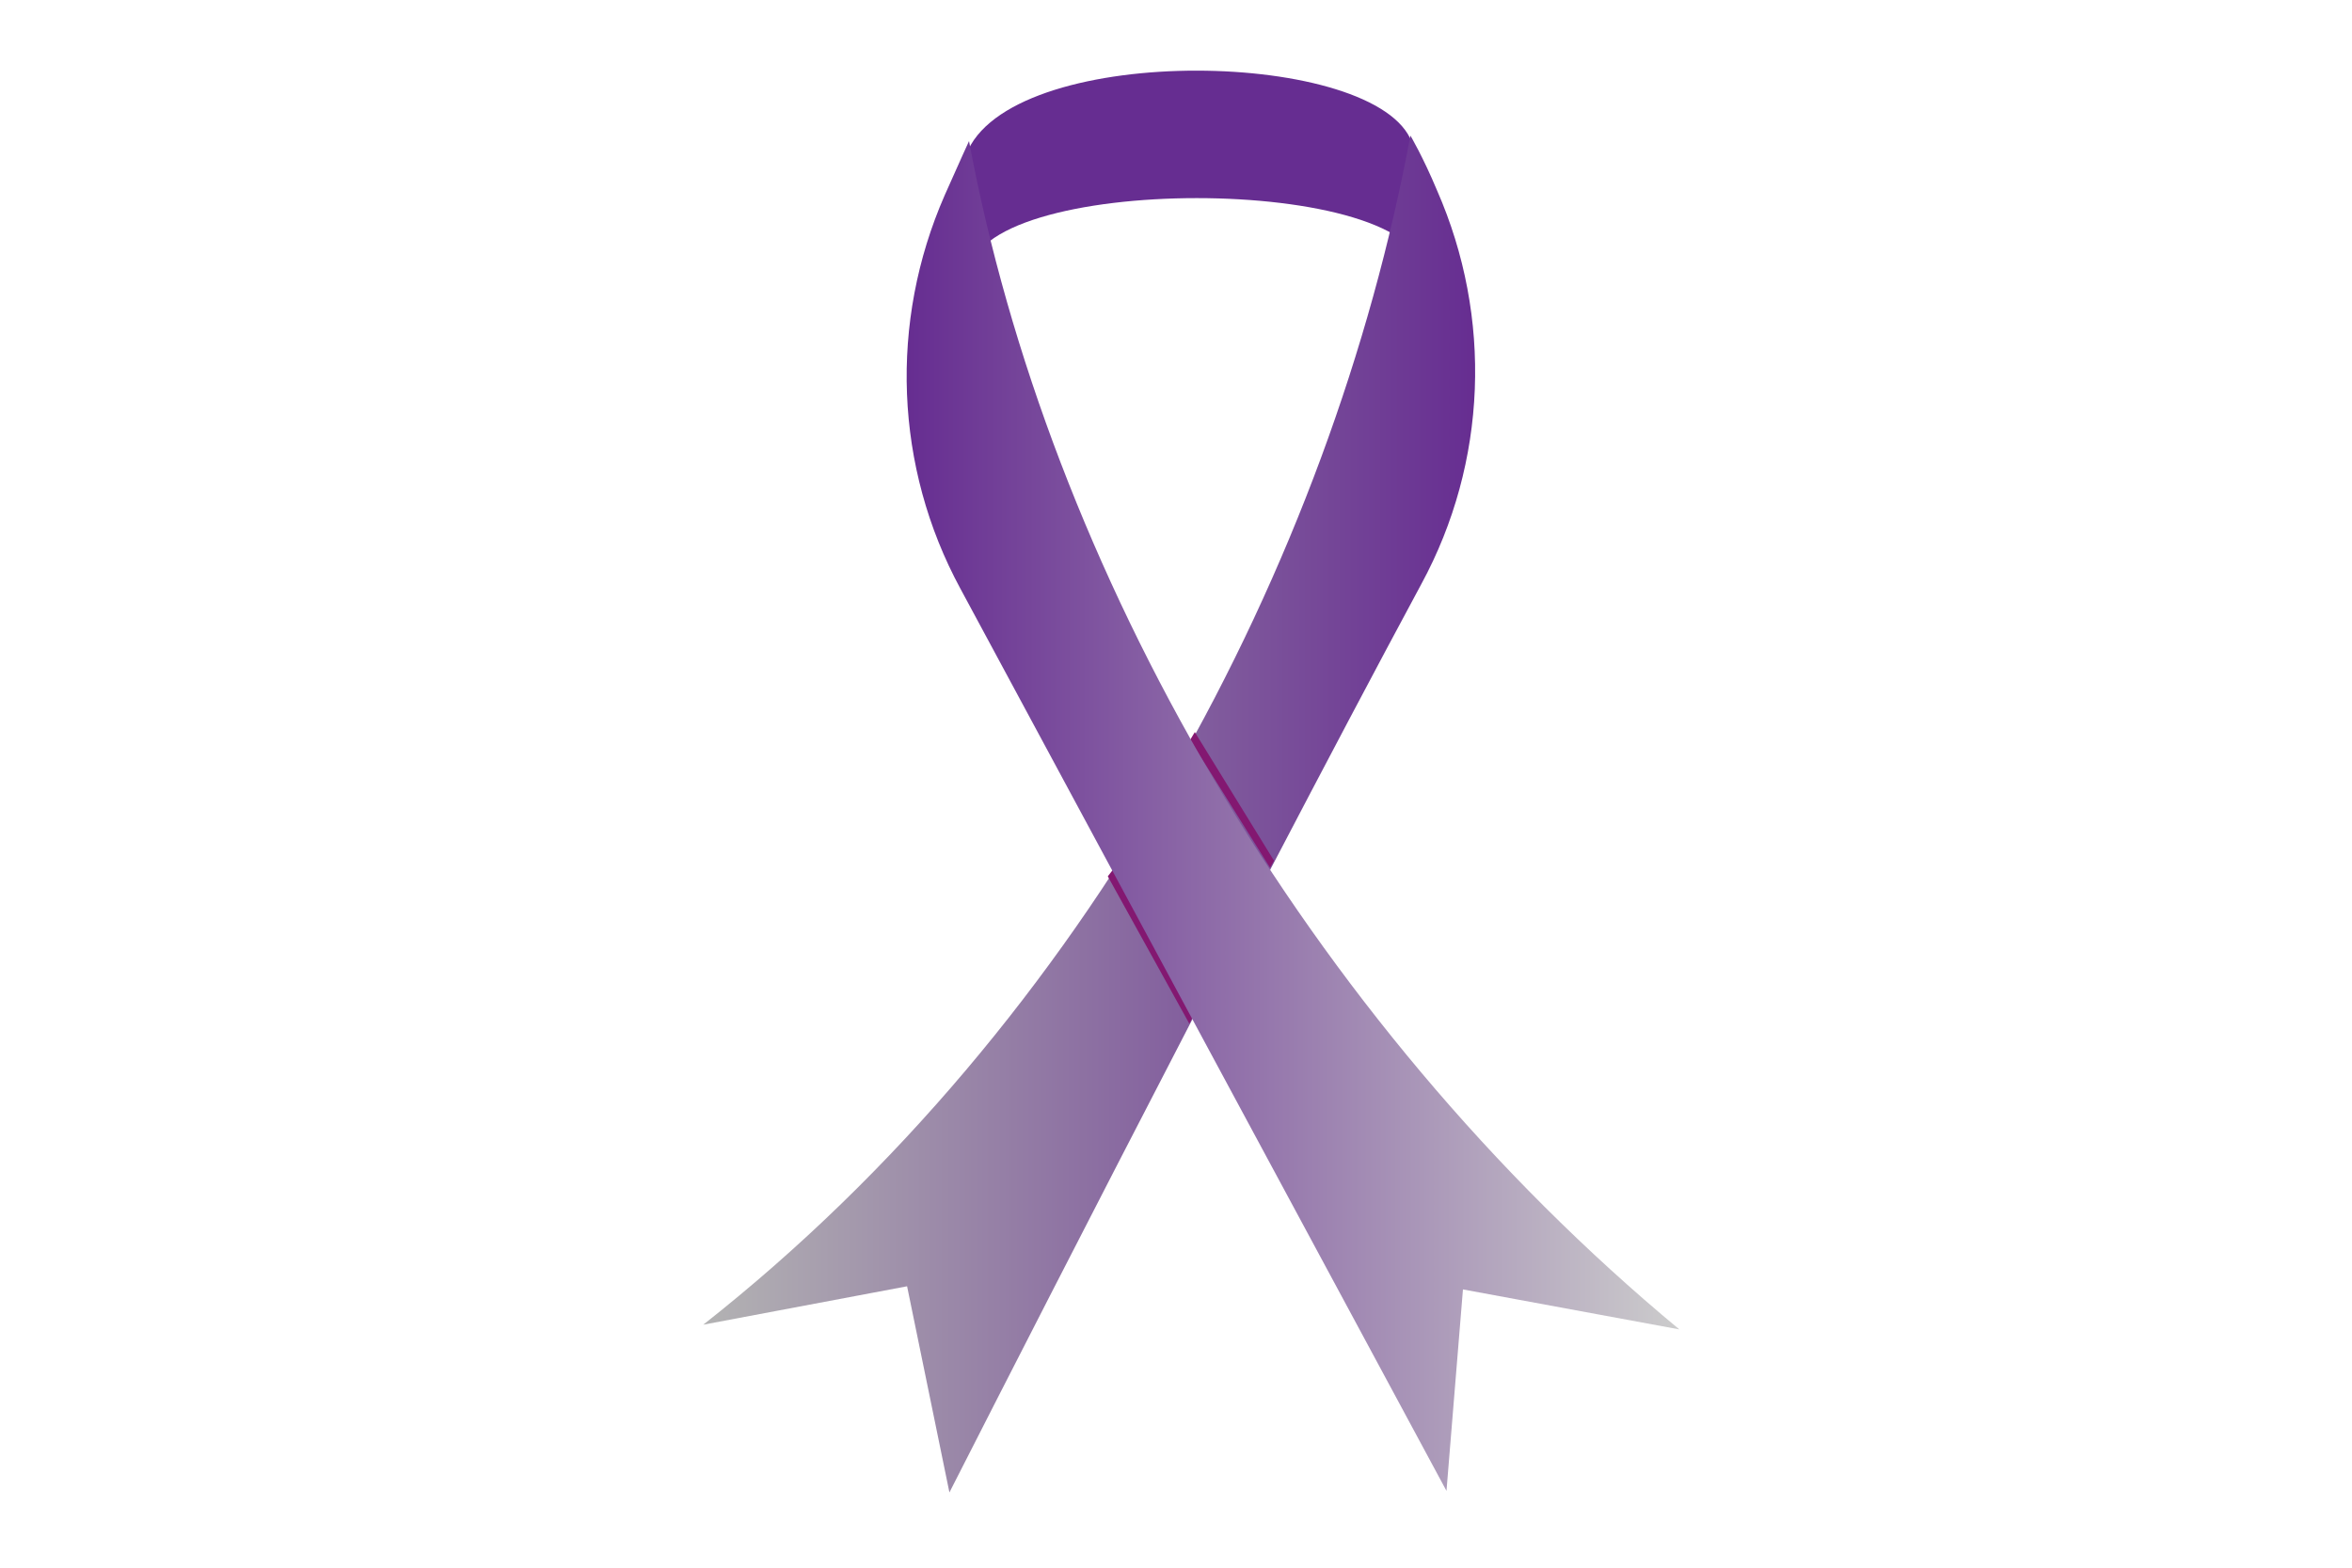 <?xml version="1.0" encoding="utf-8"?>
<!-- Generator: Adobe Illustrator 25.0.0, SVG Export Plug-In . SVG Version: 6.00 Build 0)  -->
<svg version="1.1" id="Ebene_1" xmlns="http://www.w3.org/2000/svg" xmlns:xlink="http://www.w3.org/1999/xlink" x="0px" y="0px"
	 viewBox="0 0 300 200" style="enable-background:new 0 0 300 200;" xml:space="preserve">
<style type="text/css">
	.st0{fill:none;stroke:#293F54;stroke-width:7;stroke-linecap:round;stroke-linejoin:round;stroke-miterlimit:10;}
	.st1{fill:#662D91;}
	.st2{fill:none;stroke:#293F54;stroke-width:7.326;stroke-linecap:round;stroke-linejoin:round;stroke-miterlimit:10;}
	.st3{fill:none;stroke:#293F54;stroke-width:7.326;stroke-linecap:round;stroke-miterlimit:10;}
	.st4{fill:url(#SVGID_1_);}
	.st5{fill-rule:evenodd;clip-rule:evenodd;fill:url(#SVGID_2_);}
	.st6{fill:#831871;}
	.st7{fill-rule:evenodd;clip-rule:evenodd;fill:url(#SVGID_3_);}
	.st8{fill:url(#SVGID_4_);}
	.st9{fill-rule:evenodd;clip-rule:evenodd;fill:url(#SVGID_5_);}
	.st10{fill-rule:evenodd;clip-rule:evenodd;fill:url(#SVGID_6_);}
</style>
<g>
	<linearGradient id="SVGID_1_" gradientUnits="userSpaceOnUse" x1="123.5" y1="22.083" x2="181.559" y2="22.083">
		<stop  offset="0" style="stop-color:#662D91"/>
		<stop  offset="1" style="stop-color:#662D91"/>
	</linearGradient>
	<path class="st4" d="M180.1,18.2c-4.3-11.9-50-12.9-56.6,0.9l0.2,16c0-13.1,57.9-13.1,57.9,0L180.1,18.2z"/>
	<linearGradient id="SVGID_2_" gradientUnits="userSpaceOnUse" x1="89.663" y1="103.907" x2="188.164" y2="103.907">
		<stop  offset="0" style="stop-color:#B3B3B3"/>
		<stop  offset="1" style="stop-color:#662D91"/>
	</linearGradient>
	<path class="st5" d="M89.7,169c49.3-38.8,80.1-97.4,90.2-151.7c0,0,1.6,2.7,3.4,7c7.1,16.2,6.4,34.7-2,50.2
		c-23,42.7-60.2,115.9-60.2,115.9l-5.4-26.3L89.7,169z"/>
	<g>
		<g>
			<polygon class="st6" points="151.7,130.6 141.3,111.8 142,110.9 152.1,129.8 			"/>
		</g>
		<g>
			<polygon class="st6" points="162,110.7 151.8,94.4 152.4,93.4 162.5,109.8 			"/>
		</g>
	</g>
	<linearGradient id="SVGID_3_" gradientUnits="userSpaceOnUse" x1="115.723" y1="104.138" x2="214.221" y2="104.138">
		<stop  offset="0" style="stop-color:#662D91"/>
		<stop  offset="1" style="stop-color:#CCCCCC"/>
	</linearGradient>
	<path class="st7" d="M214.2,169.6c-47.9-39.7-80.5-97.3-90.6-151.6c0,0-1.2,2.6-3.1,6.9c-7.1,16.2-6.4,34.7,2,50.2
		c23,42.7,62,115.1,62,115.1l2.1-25.7L214.2,169.6z"/>
</g>
</svg>
